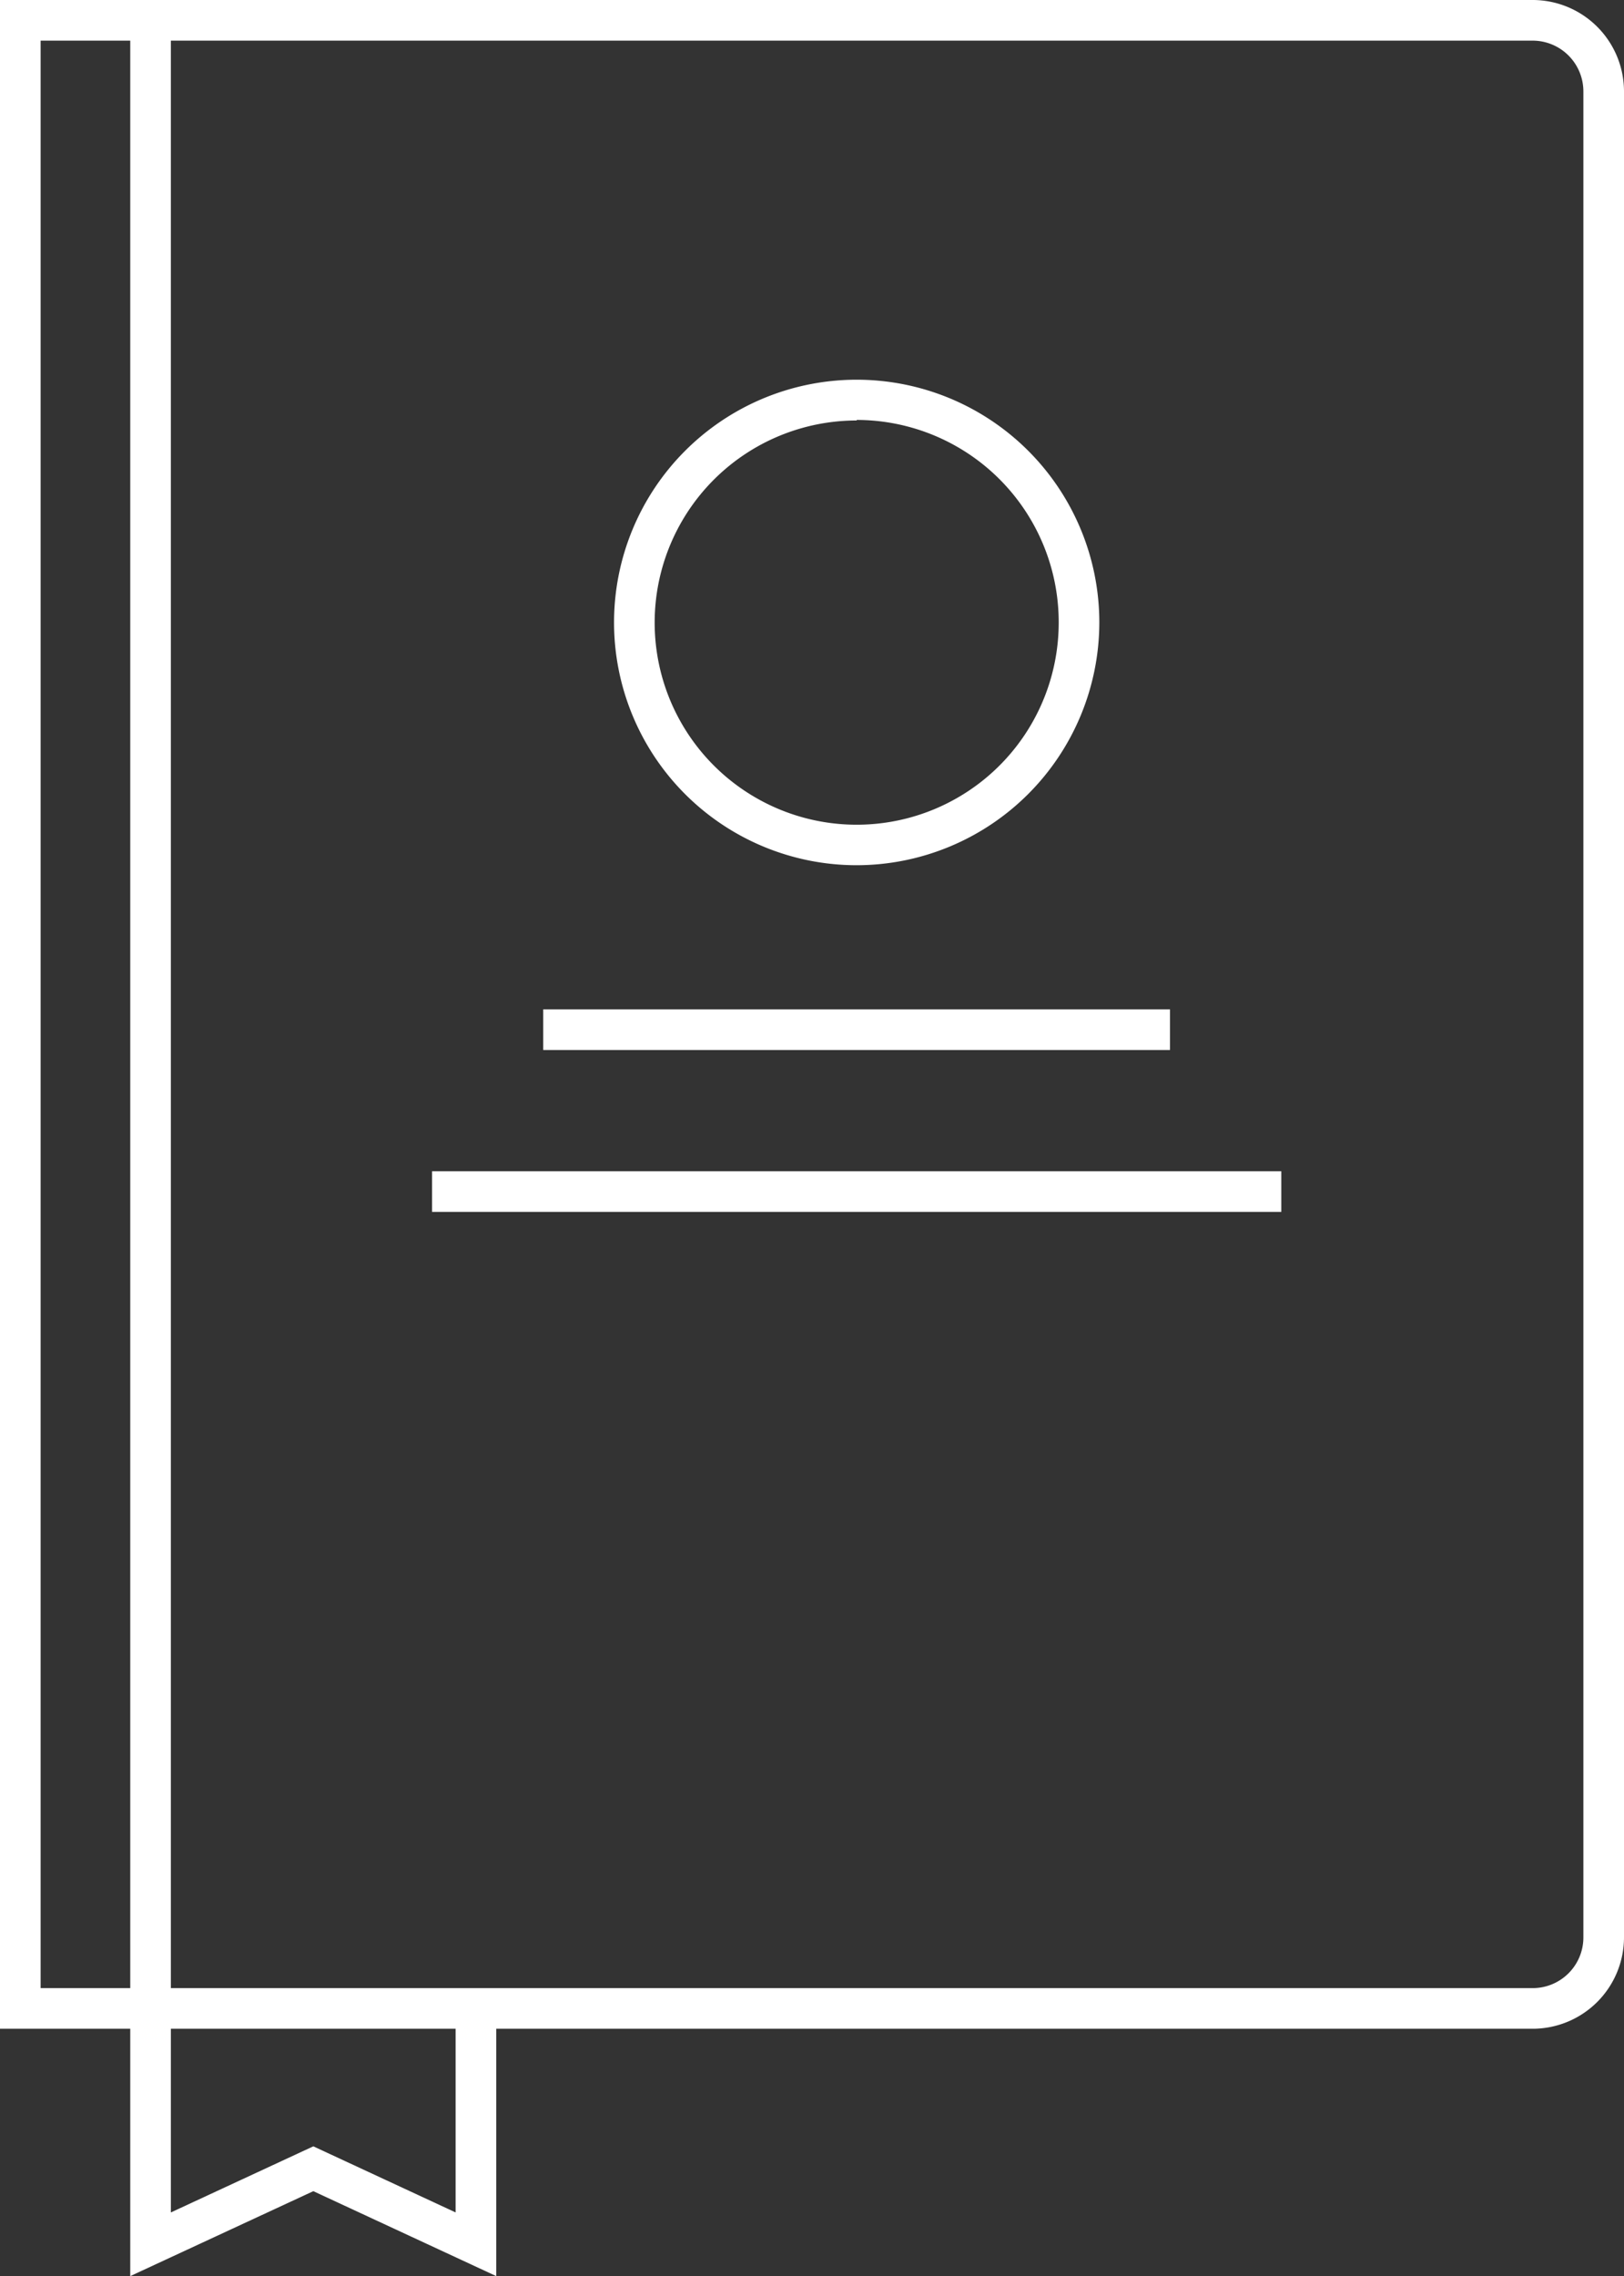 <svg xmlns="http://www.w3.org/2000/svg" viewBox="0 0 119.94 168.02"><rect x="0" y="0" width="119.94" height="168.02" fill="#333333" stroke="none"/><defs><style>.cls-1{fill:#fff;}</style></defs><title>menu-icon</title><g id="Layer_2" data-name="Layer 2"><g id="Layer_1-2" data-name="Layer 1"><polygon class="cls-1" points="36.65 168.02 23.14 161.75 9.62 168.02 9.62 148.22 12.62 148.22 12.62 163.32 23.14 158.44 33.65 163.32 33.65 148.22 36.65 148.22 36.65 168.02"/><path class="cls-1" d="M113.2,149.76H0V0H113.2a6.75,6.75,0,0,1,6.74,6.74V143A6.75,6.75,0,0,1,113.2,149.76ZM3,146.76H113.2a3.74,3.74,0,0,0,3.74-3.74V6.74A3.75,3.75,0,0,0,113.2,3H3Z"/><path class="cls-1" d="M63.27,63.87A17.92,17.92,0,1,1,81.19,45.95,17.94,17.94,0,0,1,63.27,63.87Zm0-32.83A14.92,14.92,0,1,0,78.19,45.95,14.93,14.93,0,0,0,63.27,31Z"/><rect class="cls-1" x="9.62" y="1.34" width="3" height="146.84"/><rect class="cls-1" x="40.12" y="74.51" width="46.29" height="3"/><rect class="cls-1" x="31.91" y="86.46" width="62.72" height="3"/></g></g></svg>
